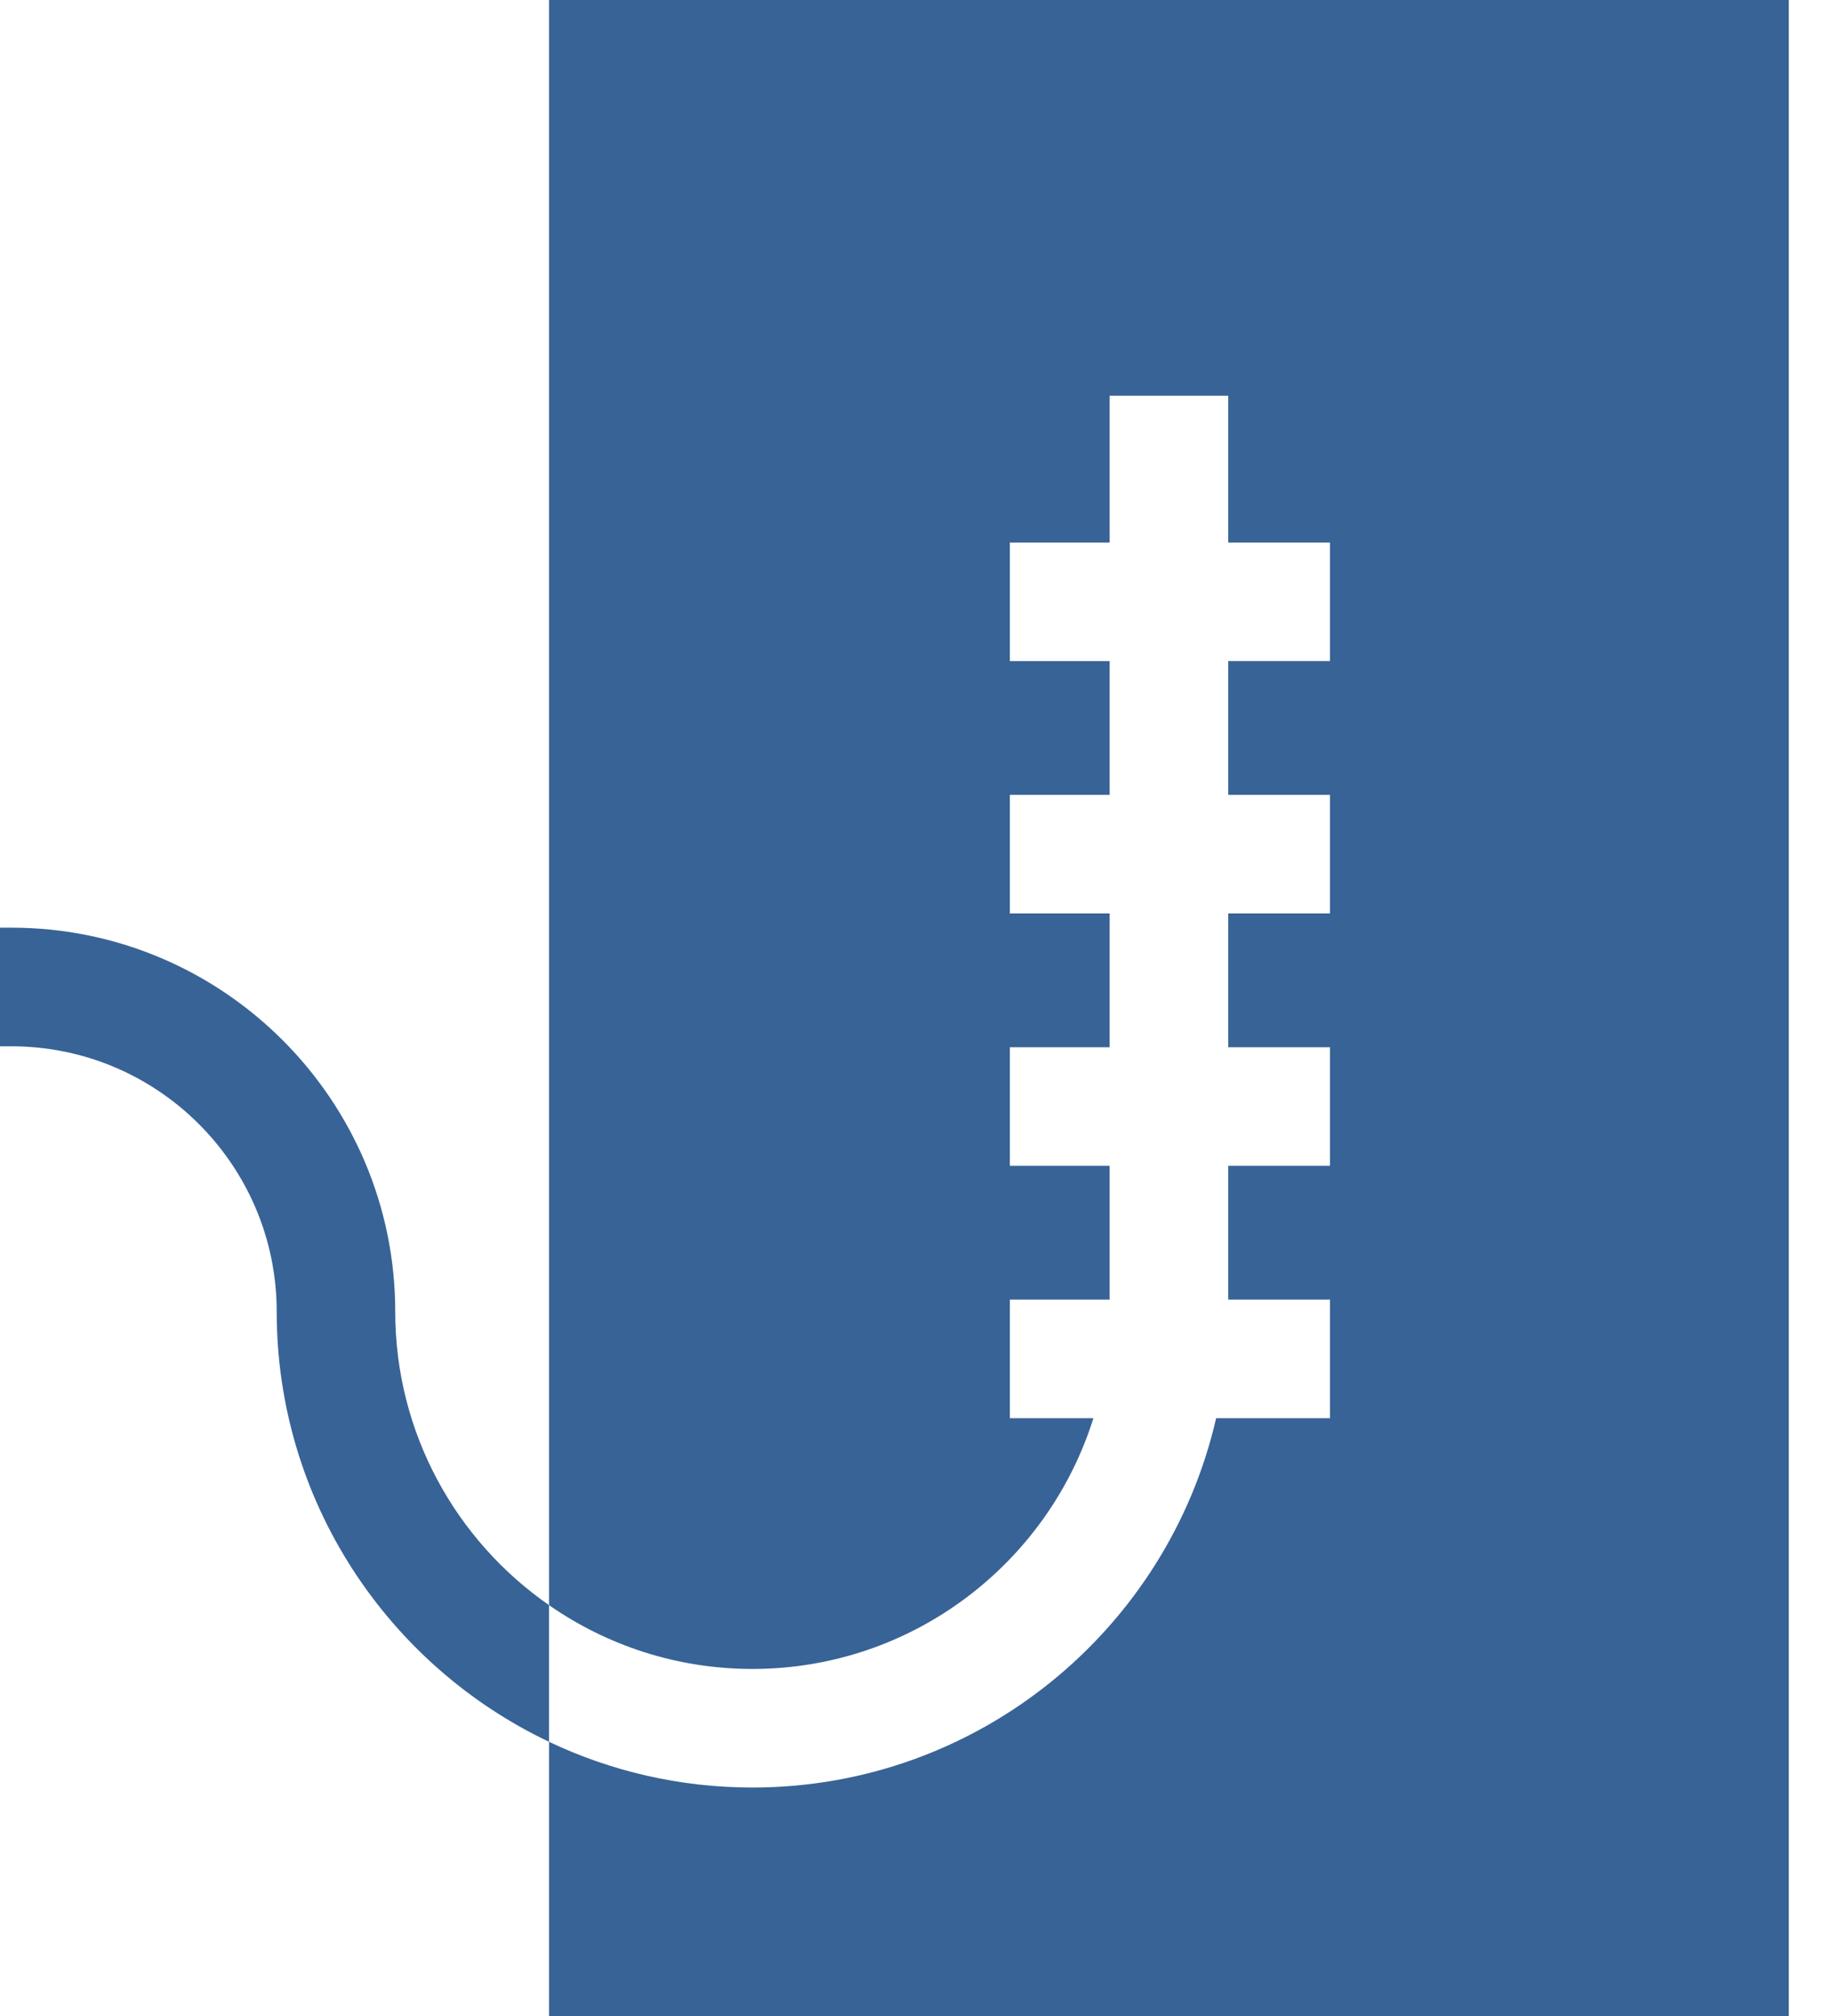 <svg width="30" height="33" viewBox="0 0 30 33" fill="none" xmlns="http://www.w3.org/2000/svg">
<path d="M8.991 0V26.275C9.937 26.933 11.085 27.319 12.322 27.319C14.94 27.319 17.161 25.59 17.905 23.214H16.537V21.273H18.171V19.083H16.537V17.142H18.171V14.952H16.537V13.011H18.171V10.822H16.537V8.88H18.171V6.478H20.113V8.88H21.779V10.821H20.113V13.011H21.779V14.952H20.113V17.142H21.779V19.083H20.113V21.273H21.779V23.214H19.915C19.121 26.673 16.018 29.26 12.322 29.26C11.131 29.26 10.002 28.992 8.991 28.512V33H29.292V0H8.991Z" fill="#386396"/>
<path d="M6.472 21.469C6.472 18.004 3.653 15.185 0.188 15.185H0V17.127H0.188C2.582 17.127 4.531 19.075 4.531 21.469C4.531 24.575 6.356 27.261 8.991 28.512V26.275C7.47 25.219 6.472 23.458 6.472 21.469Z" fill="#386396"/>
</svg>
